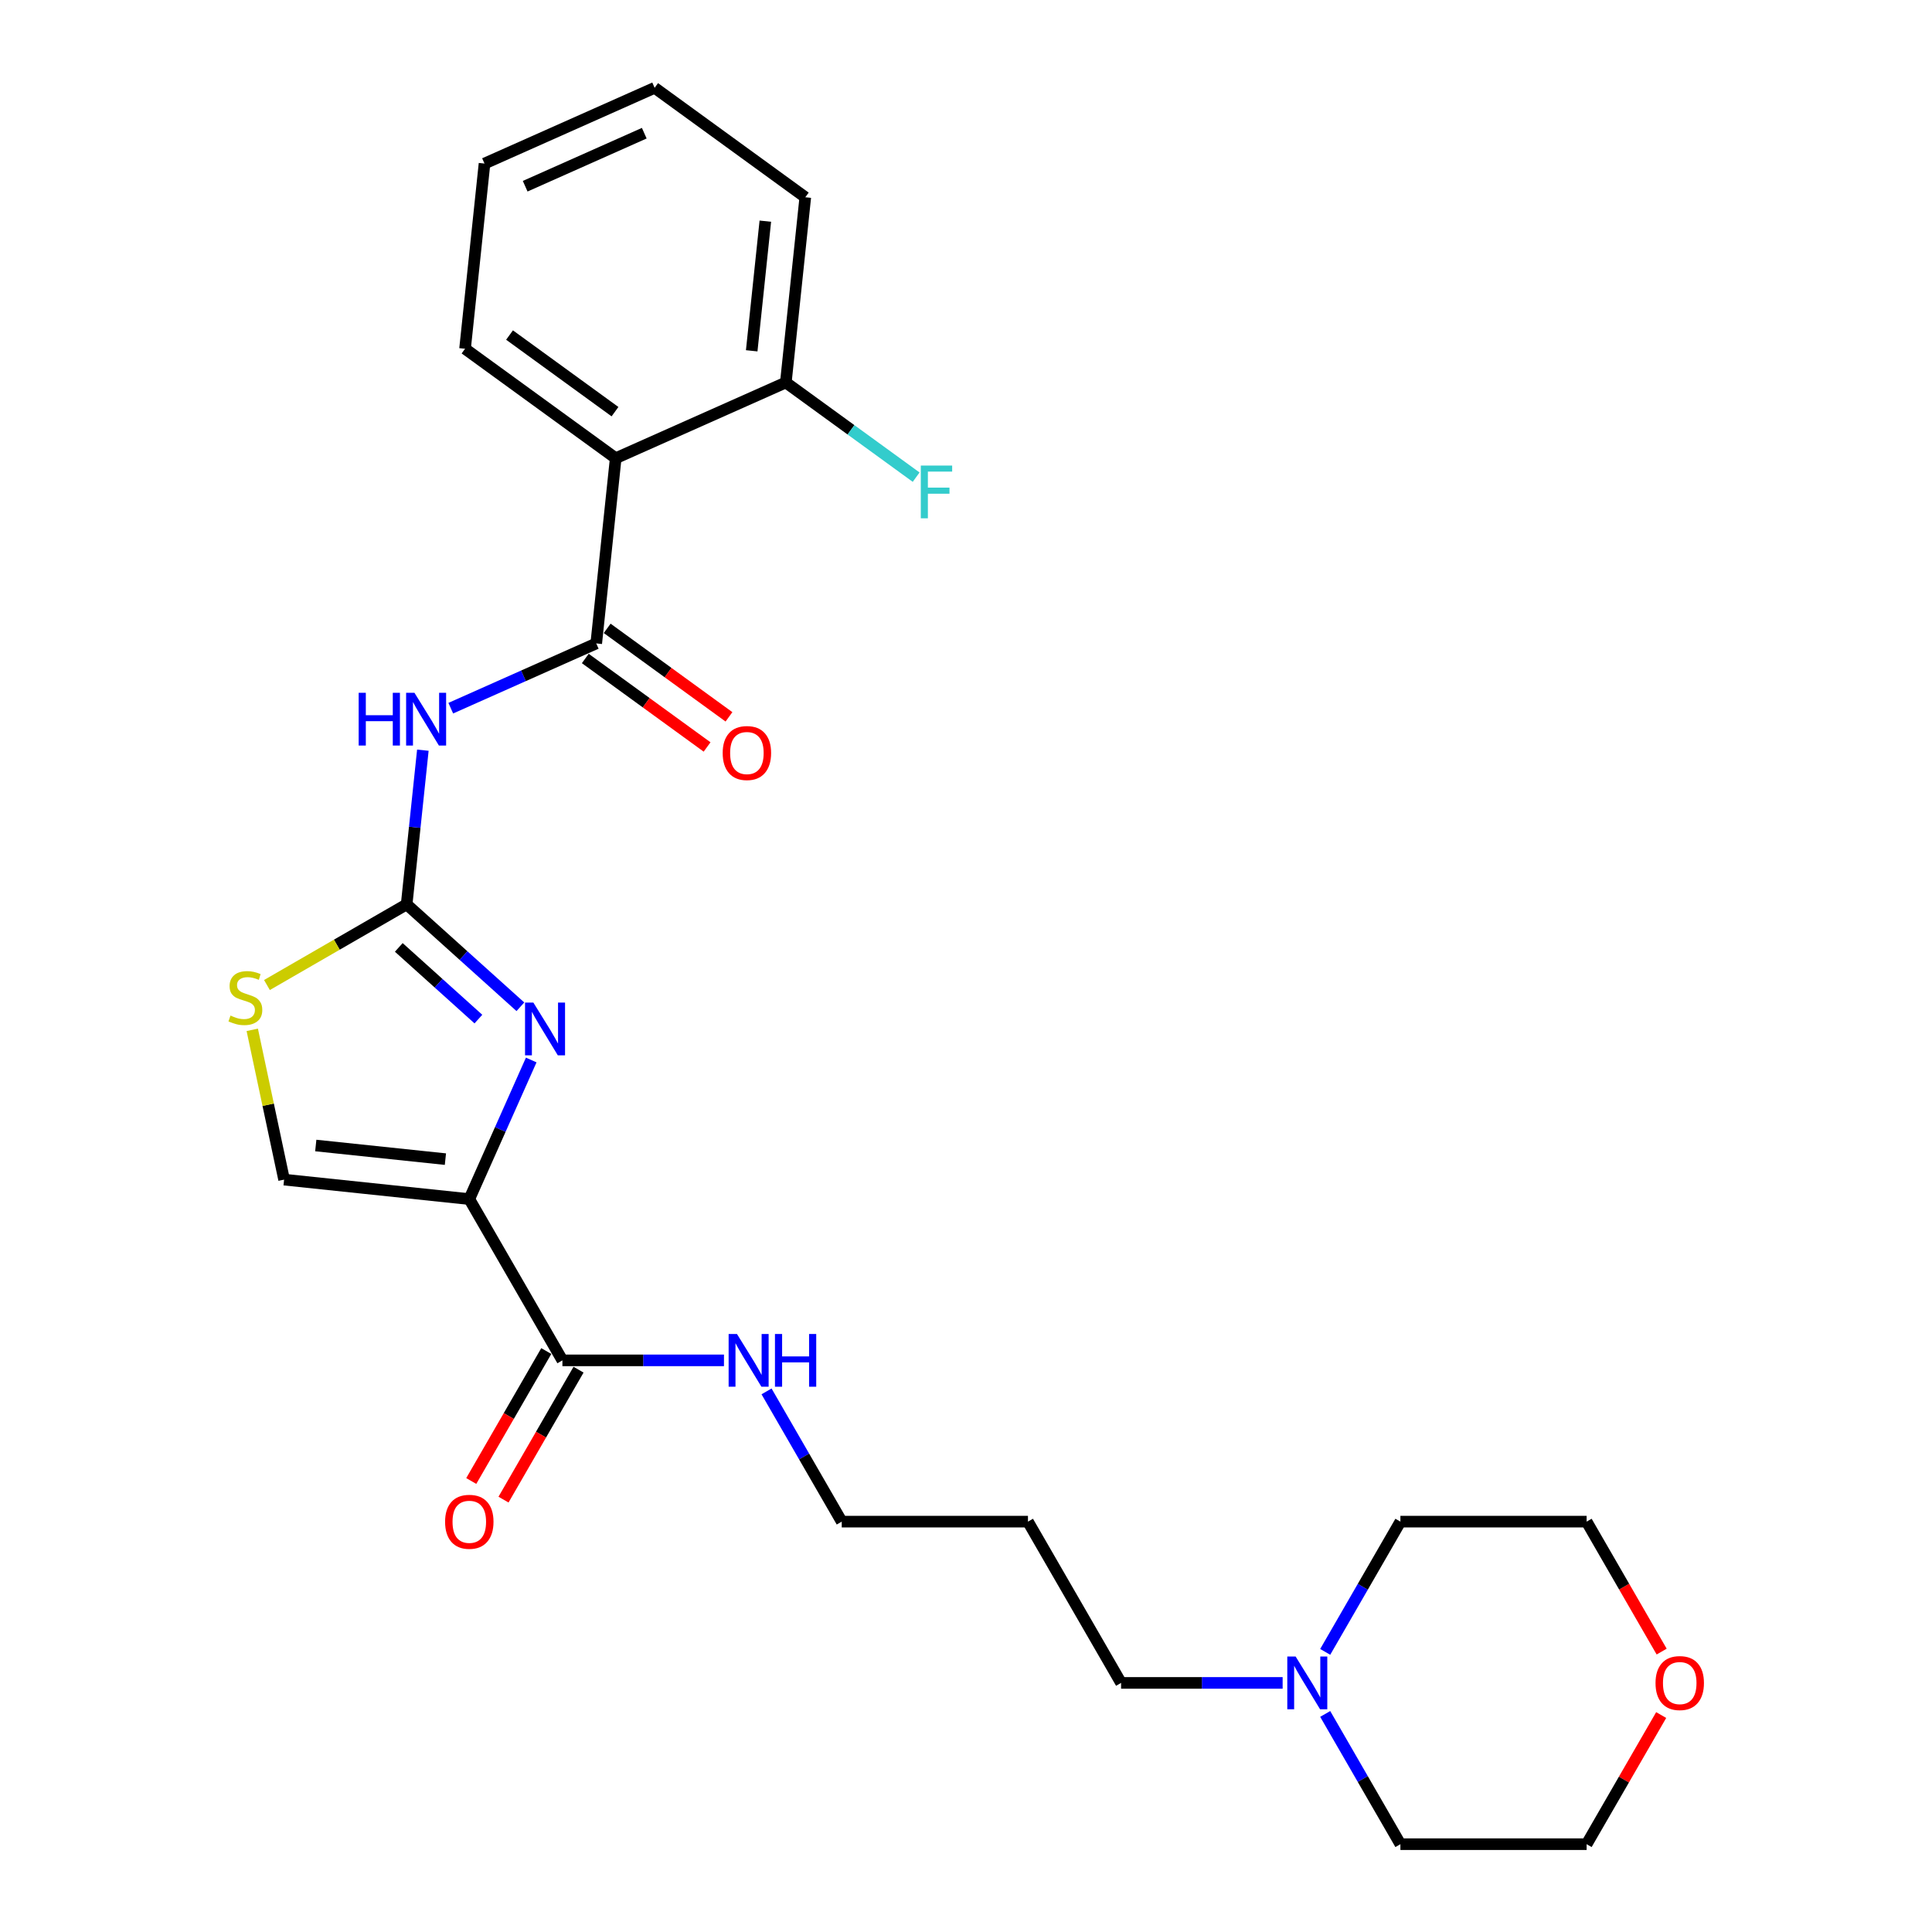 <?xml version='1.0' encoding='iso-8859-1'?>
<svg version='1.1' baseProfile='full'
              xmlns='http://www.w3.org/2000/svg'
                      xmlns:rdkit='http://www.rdkit.org/xml'
                      xmlns:xlink='http://www.w3.org/1999/xlink'
                  xml:space='preserve'
width='1000px' height='1000px' viewBox='0 0 1000 1000'>
<!-- END OF HEADER -->
<rect style='opacity:1.0;fill:#FFFFFF;stroke:none' width='1000' height='1000' x='0' y='0'> </rect>
<path class='bond-0' d='M 396.761,720.181 L 416.222,753.889' style='fill:none;fill-rule:evenodd;stroke:#0000FF;stroke-width:6px;stroke-linecap:butt;stroke-linejoin:miter;stroke-opacity:1' />
<path class='bond-0' d='M 416.222,753.889 L 435.683,787.597' style='fill:none;fill-rule:evenodd;stroke:#000000;stroke-width:6px;stroke-linecap:butt;stroke-linejoin:miter;stroke-opacity:1' />
<path class='bond-1' d='M 374.728,704.123 L 332.915,704.123' style='fill:none;fill-rule:evenodd;stroke:#0000FF;stroke-width:6px;stroke-linecap:butt;stroke-linejoin:miter;stroke-opacity:1' />
<path class='bond-1' d='M 332.915,704.123 L 291.102,704.123' style='fill:none;fill-rule:evenodd;stroke:#000000;stroke-width:6px;stroke-linecap:butt;stroke-linejoin:miter;stroke-opacity:1' />
<path class='bond-2' d='M 282.754,699.303 L 263.338,732.934' style='fill:none;fill-rule:evenodd;stroke:#000000;stroke-width:6px;stroke-linecap:butt;stroke-linejoin:miter;stroke-opacity:1' />
<path class='bond-2' d='M 263.338,732.934 L 243.921,766.565' style='fill:none;fill-rule:evenodd;stroke:#FF0000;stroke-width:6px;stroke-linecap:butt;stroke-linejoin:miter;stroke-opacity:1' />
<path class='bond-2' d='M 299.449,708.942 L 280.032,742.573' style='fill:none;fill-rule:evenodd;stroke:#000000;stroke-width:6px;stroke-linecap:butt;stroke-linejoin:miter;stroke-opacity:1' />
<path class='bond-2' d='M 280.032,742.573 L 260.616,776.204' style='fill:none;fill-rule:evenodd;stroke:#FF0000;stroke-width:6px;stroke-linecap:butt;stroke-linejoin:miter;stroke-opacity:1' />
<path class='bond-3' d='M 291.102,704.123 L 242.908,620.648' style='fill:none;fill-rule:evenodd;stroke:#000000;stroke-width:6px;stroke-linecap:butt;stroke-linejoin:miter;stroke-opacity:1' />
<path class='bond-4' d='M 663.891,871.071 L 622.078,871.071' style='fill:none;fill-rule:evenodd;stroke:#0000FF;stroke-width:6px;stroke-linecap:butt;stroke-linejoin:miter;stroke-opacity:1' />
<path class='bond-4' d='M 622.078,871.071 L 580.265,871.071' style='fill:none;fill-rule:evenodd;stroke:#000000;stroke-width:6px;stroke-linecap:butt;stroke-linejoin:miter;stroke-opacity:1' />
<path class='bond-5' d='M 685.924,855.013 L 705.385,821.305' style='fill:none;fill-rule:evenodd;stroke:#0000FF;stroke-width:6px;stroke-linecap:butt;stroke-linejoin:miter;stroke-opacity:1' />
<path class='bond-5' d='M 705.385,821.305 L 724.847,787.597' style='fill:none;fill-rule:evenodd;stroke:#000000;stroke-width:6px;stroke-linecap:butt;stroke-linejoin:miter;stroke-opacity:1' />
<path class='bond-6' d='M 685.924,887.129 L 705.385,920.837' style='fill:none;fill-rule:evenodd;stroke:#0000FF;stroke-width:6px;stroke-linecap:butt;stroke-linejoin:miter;stroke-opacity:1' />
<path class='bond-6' d='M 705.385,920.837 L 724.847,954.545' style='fill:none;fill-rule:evenodd;stroke:#000000;stroke-width:6px;stroke-linecap:butt;stroke-linejoin:miter;stroke-opacity:1' />
<path class='bond-7' d='M 859.823,887.708 L 840.529,921.127' style='fill:none;fill-rule:evenodd;stroke:#FF0000;stroke-width:6px;stroke-linecap:butt;stroke-linejoin:miter;stroke-opacity:1' />
<path class='bond-7' d='M 840.529,921.127 L 821.234,954.545' style='fill:none;fill-rule:evenodd;stroke:#000000;stroke-width:6px;stroke-linecap:butt;stroke-linejoin:miter;stroke-opacity:1' />
<path class='bond-8' d='M 860.068,854.859 L 840.651,821.228' style='fill:none;fill-rule:evenodd;stroke:#FF0000;stroke-width:6px;stroke-linecap:butt;stroke-linejoin:miter;stroke-opacity:1' />
<path class='bond-8' d='M 840.651,821.228 L 821.234,787.597' style='fill:none;fill-rule:evenodd;stroke:#000000;stroke-width:6px;stroke-linecap:butt;stroke-linejoin:miter;stroke-opacity:1' />
<path class='bond-9' d='M 210.482,468.098 L 214.676,428.197' style='fill:none;fill-rule:evenodd;stroke:#000000;stroke-width:6px;stroke-linecap:butt;stroke-linejoin:miter;stroke-opacity:1' />
<path class='bond-9' d='M 214.676,428.197 L 218.87,388.296' style='fill:none;fill-rule:evenodd;stroke:#0000FF;stroke-width:6px;stroke-linecap:butt;stroke-linejoin:miter;stroke-opacity:1' />
<path class='bond-10' d='M 210.482,468.098 L 239.916,494.601' style='fill:none;fill-rule:evenodd;stroke:#000000;stroke-width:6px;stroke-linecap:butt;stroke-linejoin:miter;stroke-opacity:1' />
<path class='bond-10' d='M 239.916,494.601 L 269.351,521.103' style='fill:none;fill-rule:evenodd;stroke:#0000FF;stroke-width:6px;stroke-linecap:butt;stroke-linejoin:miter;stroke-opacity:1' />
<path class='bond-10' d='M 206.413,490.375 L 227.017,508.927' style='fill:none;fill-rule:evenodd;stroke:#000000;stroke-width:6px;stroke-linecap:butt;stroke-linejoin:miter;stroke-opacity:1' />
<path class='bond-10' d='M 227.017,508.927 L 247.621,527.478' style='fill:none;fill-rule:evenodd;stroke:#0000FF;stroke-width:6px;stroke-linecap:butt;stroke-linejoin:miter;stroke-opacity:1' />
<path class='bond-11' d='M 210.482,468.098 L 174.326,488.973' style='fill:none;fill-rule:evenodd;stroke:#000000;stroke-width:6px;stroke-linecap:butt;stroke-linejoin:miter;stroke-opacity:1' />
<path class='bond-11' d='M 174.326,488.973 L 138.17,509.848' style='fill:none;fill-rule:evenodd;stroke:#CCCC00;stroke-width:6px;stroke-linecap:butt;stroke-linejoin:miter;stroke-opacity:1' />
<path class='bond-12' d='M 233.319,366.556 L 270.966,349.795' style='fill:none;fill-rule:evenodd;stroke:#0000FF;stroke-width:6px;stroke-linecap:butt;stroke-linejoin:miter;stroke-opacity:1' />
<path class='bond-12' d='M 270.966,349.795 L 308.612,333.034' style='fill:none;fill-rule:evenodd;stroke:#000000;stroke-width:6px;stroke-linecap:butt;stroke-linejoin:miter;stroke-opacity:1' />
<path class='bond-13' d='M 274.963,548.652 L 258.935,584.65' style='fill:none;fill-rule:evenodd;stroke:#0000FF;stroke-width:6px;stroke-linecap:butt;stroke-linejoin:miter;stroke-opacity:1' />
<path class='bond-13' d='M 258.935,584.65 L 242.908,620.648' style='fill:none;fill-rule:evenodd;stroke:#000000;stroke-width:6px;stroke-linecap:butt;stroke-linejoin:miter;stroke-opacity:1' />
<path class='bond-14' d='M 242.908,620.648 L 147.048,610.573' style='fill:none;fill-rule:evenodd;stroke:#000000;stroke-width:6px;stroke-linecap:butt;stroke-linejoin:miter;stroke-opacity:1' />
<path class='bond-14' d='M 230.544,599.965 L 163.442,592.913' style='fill:none;fill-rule:evenodd;stroke:#000000;stroke-width:6px;stroke-linecap:butt;stroke-linejoin:miter;stroke-opacity:1' />
<path class='bond-15' d='M 147.048,610.573 L 138.809,571.809' style='fill:none;fill-rule:evenodd;stroke:#000000;stroke-width:6px;stroke-linecap:butt;stroke-linejoin:miter;stroke-opacity:1' />
<path class='bond-15' d='M 138.809,571.809 L 130.569,533.044' style='fill:none;fill-rule:evenodd;stroke:#CCCC00;stroke-width:6px;stroke-linecap:butt;stroke-linejoin:miter;stroke-opacity:1' />
<path class='bond-16' d='M 308.612,333.034 L 318.687,237.174' style='fill:none;fill-rule:evenodd;stroke:#000000;stroke-width:6px;stroke-linecap:butt;stroke-linejoin:miter;stroke-opacity:1' />
<path class='bond-17' d='M 302.947,340.832 L 334.466,363.732' style='fill:none;fill-rule:evenodd;stroke:#000000;stroke-width:6px;stroke-linecap:butt;stroke-linejoin:miter;stroke-opacity:1' />
<path class='bond-17' d='M 334.466,363.732 L 365.986,386.632' style='fill:none;fill-rule:evenodd;stroke:#FF0000;stroke-width:6px;stroke-linecap:butt;stroke-linejoin:miter;stroke-opacity:1' />
<path class='bond-17' d='M 314.278,325.236 L 345.797,348.136' style='fill:none;fill-rule:evenodd;stroke:#000000;stroke-width:6px;stroke-linecap:butt;stroke-linejoin:miter;stroke-opacity:1' />
<path class='bond-17' d='M 345.797,348.136 L 377.317,371.036' style='fill:none;fill-rule:evenodd;stroke:#FF0000;stroke-width:6px;stroke-linecap:butt;stroke-linejoin:miter;stroke-opacity:1' />
<path class='bond-18' d='M 318.687,237.174 L 406.742,197.97' style='fill:none;fill-rule:evenodd;stroke:#000000;stroke-width:6px;stroke-linecap:butt;stroke-linejoin:miter;stroke-opacity:1' />
<path class='bond-19' d='M 318.687,237.174 L 240.708,180.519' style='fill:none;fill-rule:evenodd;stroke:#000000;stroke-width:6px;stroke-linecap:butt;stroke-linejoin:miter;stroke-opacity:1' />
<path class='bond-19' d='M 318.322,213.08 L 263.736,173.421' style='fill:none;fill-rule:evenodd;stroke:#000000;stroke-width:6px;stroke-linecap:butt;stroke-linejoin:miter;stroke-opacity:1' />
<path class='bond-20' d='M 416.817,102.11 L 406.742,197.97' style='fill:none;fill-rule:evenodd;stroke:#000000;stroke-width:6px;stroke-linecap:butt;stroke-linejoin:miter;stroke-opacity:1' />
<path class='bond-20' d='M 396.134,114.474 L 389.081,181.576' style='fill:none;fill-rule:evenodd;stroke:#000000;stroke-width:6px;stroke-linecap:butt;stroke-linejoin:miter;stroke-opacity:1' />
<path class='bond-21' d='M 416.817,102.11 L 338.838,45.455' style='fill:none;fill-rule:evenodd;stroke:#000000;stroke-width:6px;stroke-linecap:butt;stroke-linejoin:miter;stroke-opacity:1' />
<path class='bond-22' d='M 406.742,197.97 L 440.469,222.474' style='fill:none;fill-rule:evenodd;stroke:#000000;stroke-width:6px;stroke-linecap:butt;stroke-linejoin:miter;stroke-opacity:1' />
<path class='bond-22' d='M 440.469,222.474 L 474.196,246.978' style='fill:none;fill-rule:evenodd;stroke:#33CCCC;stroke-width:6px;stroke-linecap:butt;stroke-linejoin:miter;stroke-opacity:1' />
<path class='bond-23' d='M 240.708,180.519 L 250.783,84.659' style='fill:none;fill-rule:evenodd;stroke:#000000;stroke-width:6px;stroke-linecap:butt;stroke-linejoin:miter;stroke-opacity:1' />
<path class='bond-24' d='M 250.783,84.659 L 338.838,45.455' style='fill:none;fill-rule:evenodd;stroke:#000000;stroke-width:6px;stroke-linecap:butt;stroke-linejoin:miter;stroke-opacity:1' />
<path class='bond-24' d='M 271.832,96.389 L 333.471,68.946' style='fill:none;fill-rule:evenodd;stroke:#000000;stroke-width:6px;stroke-linecap:butt;stroke-linejoin:miter;stroke-opacity:1' />
<path class='bond-25' d='M 580.265,871.071 L 532.071,787.597' style='fill:none;fill-rule:evenodd;stroke:#000000;stroke-width:6px;stroke-linecap:butt;stroke-linejoin:miter;stroke-opacity:1' />
<path class='bond-26' d='M 532.071,787.597 L 435.683,787.597' style='fill:none;fill-rule:evenodd;stroke:#000000;stroke-width:6px;stroke-linecap:butt;stroke-linejoin:miter;stroke-opacity:1' />
<path class='bond-27' d='M 724.847,787.597 L 821.234,787.597' style='fill:none;fill-rule:evenodd;stroke:#000000;stroke-width:6px;stroke-linecap:butt;stroke-linejoin:miter;stroke-opacity:1' />
<path class='bond-28' d='M 724.847,954.545 L 821.234,954.545' style='fill:none;fill-rule:evenodd;stroke:#000000;stroke-width:6px;stroke-linecap:butt;stroke-linejoin:miter;stroke-opacity:1' />
<path  class='atom-0' d='M 381.456 690.474
L 390.4 704.932
Q 391.287 706.359, 392.714 708.942
Q 394.14 711.525, 394.217 711.68
L 394.217 690.474
L 397.842 690.474
L 397.842 717.771
L 394.102 717.771
L 384.502 701.964
Q 383.383 700.113, 382.188 697.992
Q 381.032 695.872, 380.685 695.216
L 380.685 717.771
L 377.138 717.771
L 377.138 690.474
L 381.456 690.474
' fill='#0000FF'/>
<path  class='atom-0' d='M 401.119 690.474
L 404.82 690.474
L 404.82 702.079
L 418.777 702.079
L 418.777 690.474
L 422.478 690.474
L 422.478 717.771
L 418.777 717.771
L 418.777 705.164
L 404.82 705.164
L 404.82 717.771
L 401.119 717.771
L 401.119 690.474
' fill='#0000FF'/>
<path  class='atom-2' d='M 670.619 857.423
L 679.564 871.881
Q 680.45 873.307, 681.877 875.891
Q 683.304 878.474, 683.381 878.628
L 683.381 857.423
L 687.005 857.423
L 687.005 884.72
L 683.265 884.72
L 673.665 868.912
Q 672.547 867.061, 671.351 864.941
Q 670.195 862.82, 669.848 862.165
L 669.848 884.72
L 666.301 884.72
L 666.301 857.423
L 670.619 857.423
' fill='#0000FF'/>
<path  class='atom-3' d='M 230.378 787.674
Q 230.378 781.12, 233.616 777.457
Q 236.855 773.794, 242.908 773.794
Q 248.961 773.794, 252.2 777.457
Q 255.438 781.12, 255.438 787.674
Q 255.438 794.306, 252.161 798.084
Q 248.884 801.824, 242.908 801.824
Q 236.893 801.824, 233.616 798.084
Q 230.378 794.344, 230.378 787.674
M 242.908 798.739
Q 247.072 798.739, 249.308 795.963
Q 251.583 793.149, 251.583 787.674
Q 251.583 782.315, 249.308 779.616
Q 247.072 776.879, 242.908 776.879
Q 238.744 776.879, 236.469 779.578
Q 234.233 782.276, 234.233 787.674
Q 234.233 793.187, 236.469 795.963
Q 238.744 798.739, 242.908 798.739
' fill='#FF0000'/>
<path  class='atom-4' d='M 856.898 871.148
Q 856.898 864.594, 860.137 860.931
Q 863.375 857.268, 869.428 857.268
Q 875.481 857.268, 878.72 860.931
Q 881.959 864.594, 881.959 871.148
Q 881.959 877.78, 878.682 881.558
Q 875.404 885.298, 869.428 885.298
Q 863.414 885.298, 860.137 881.558
Q 856.898 877.818, 856.898 871.148
M 869.428 882.214
Q 873.592 882.214, 875.828 879.438
Q 878.103 876.623, 878.103 871.148
Q 878.103 865.789, 875.828 863.09
Q 873.592 860.353, 869.428 860.353
Q 865.264 860.353, 862.99 863.052
Q 860.753 865.751, 860.753 871.148
Q 860.753 876.662, 862.99 879.438
Q 865.264 882.214, 869.428 882.214
' fill='#FF0000'/>
<path  class='atom-6' d='M 185.646 358.59
L 189.347 358.59
L 189.347 370.195
L 203.304 370.195
L 203.304 358.59
L 207.005 358.59
L 207.005 385.887
L 203.304 385.887
L 203.304 373.279
L 189.347 373.279
L 189.347 385.887
L 185.646 385.887
L 185.646 358.59
' fill='#0000FF'/>
<path  class='atom-6' d='M 214.524 358.59
L 223.468 373.048
Q 224.355 374.474, 225.782 377.058
Q 227.208 379.641, 227.285 379.795
L 227.285 358.59
L 230.91 358.59
L 230.91 385.887
L 227.17 385.887
L 217.57 370.079
Q 216.451 368.228, 215.256 366.108
Q 214.1 363.987, 213.753 363.332
L 213.753 385.887
L 210.206 385.887
L 210.206 358.59
L 214.524 358.59
' fill='#0000FF'/>
<path  class='atom-7' d='M 276.078 518.945
L 285.023 533.404
Q 285.91 534.83, 287.337 537.413
Q 288.763 539.996, 288.84 540.151
L 288.84 518.945
L 292.464 518.945
L 292.464 546.242
L 288.725 546.242
L 279.124 530.435
Q 278.006 528.584, 276.811 526.464
Q 275.654 524.343, 275.307 523.688
L 275.307 546.242
L 271.76 546.242
L 271.76 518.945
L 276.078 518.945
' fill='#0000FF'/>
<path  class='atom-10' d='M 119.297 525.661
Q 119.605 525.776, 120.878 526.316
Q 122.15 526.856, 123.538 527.203
Q 124.965 527.511, 126.353 527.511
Q 128.936 527.511, 130.439 526.278
Q 131.943 525.005, 131.943 522.808
Q 131.943 521.304, 131.172 520.379
Q 130.439 519.453, 129.283 518.952
Q 128.126 518.451, 126.198 517.873
Q 123.769 517.14, 122.304 516.446
Q 120.878 515.752, 119.837 514.287
Q 118.834 512.822, 118.834 510.354
Q 118.834 506.923, 121.148 504.802
Q 123.5 502.682, 128.126 502.682
Q 131.288 502.682, 134.873 504.185
L 133.987 507.154
Q 130.709 505.805, 128.242 505.805
Q 125.582 505.805, 124.116 506.923
Q 122.651 508.002, 122.69 509.892
Q 122.69 511.357, 123.422 512.243
Q 124.194 513.13, 125.273 513.631
Q 126.391 514.133, 128.242 514.711
Q 130.709 515.482, 132.174 516.253
Q 133.64 517.024, 134.681 518.605
Q 135.76 520.147, 135.76 522.808
Q 135.76 526.586, 133.215 528.629
Q 130.709 530.634, 126.507 530.634
Q 124.078 530.634, 122.227 530.094
Q 120.415 529.593, 118.256 528.707
L 119.297 525.661
' fill='#CCCC00'/>
<path  class='atom-13' d='M 374.061 389.766
Q 374.061 383.212, 377.3 379.549
Q 380.538 375.886, 386.591 375.886
Q 392.645 375.886, 395.883 379.549
Q 399.122 383.212, 399.122 389.766
Q 399.122 396.398, 395.845 400.176
Q 392.568 403.916, 386.591 403.916
Q 380.577 403.916, 377.3 400.176
Q 374.061 396.436, 374.061 389.766
M 386.591 400.831
Q 390.755 400.831, 392.992 398.055
Q 395.266 395.241, 395.266 389.766
Q 395.266 384.407, 392.992 381.708
Q 390.755 378.971, 386.591 378.971
Q 382.428 378.971, 380.153 381.67
Q 377.917 384.368, 377.917 389.766
Q 377.917 395.28, 380.153 398.055
Q 382.428 400.831, 386.591 400.831
' fill='#FF0000'/>
<path  class='atom-19' d='M 476.605 240.976
L 492.837 240.976
L 492.837 244.099
L 480.268 244.099
L 480.268 252.389
L 491.449 252.389
L 491.449 255.55
L 480.268 255.55
L 480.268 268.273
L 476.605 268.273
L 476.605 240.976
' fill='#33CCCC'/>
</svg>
